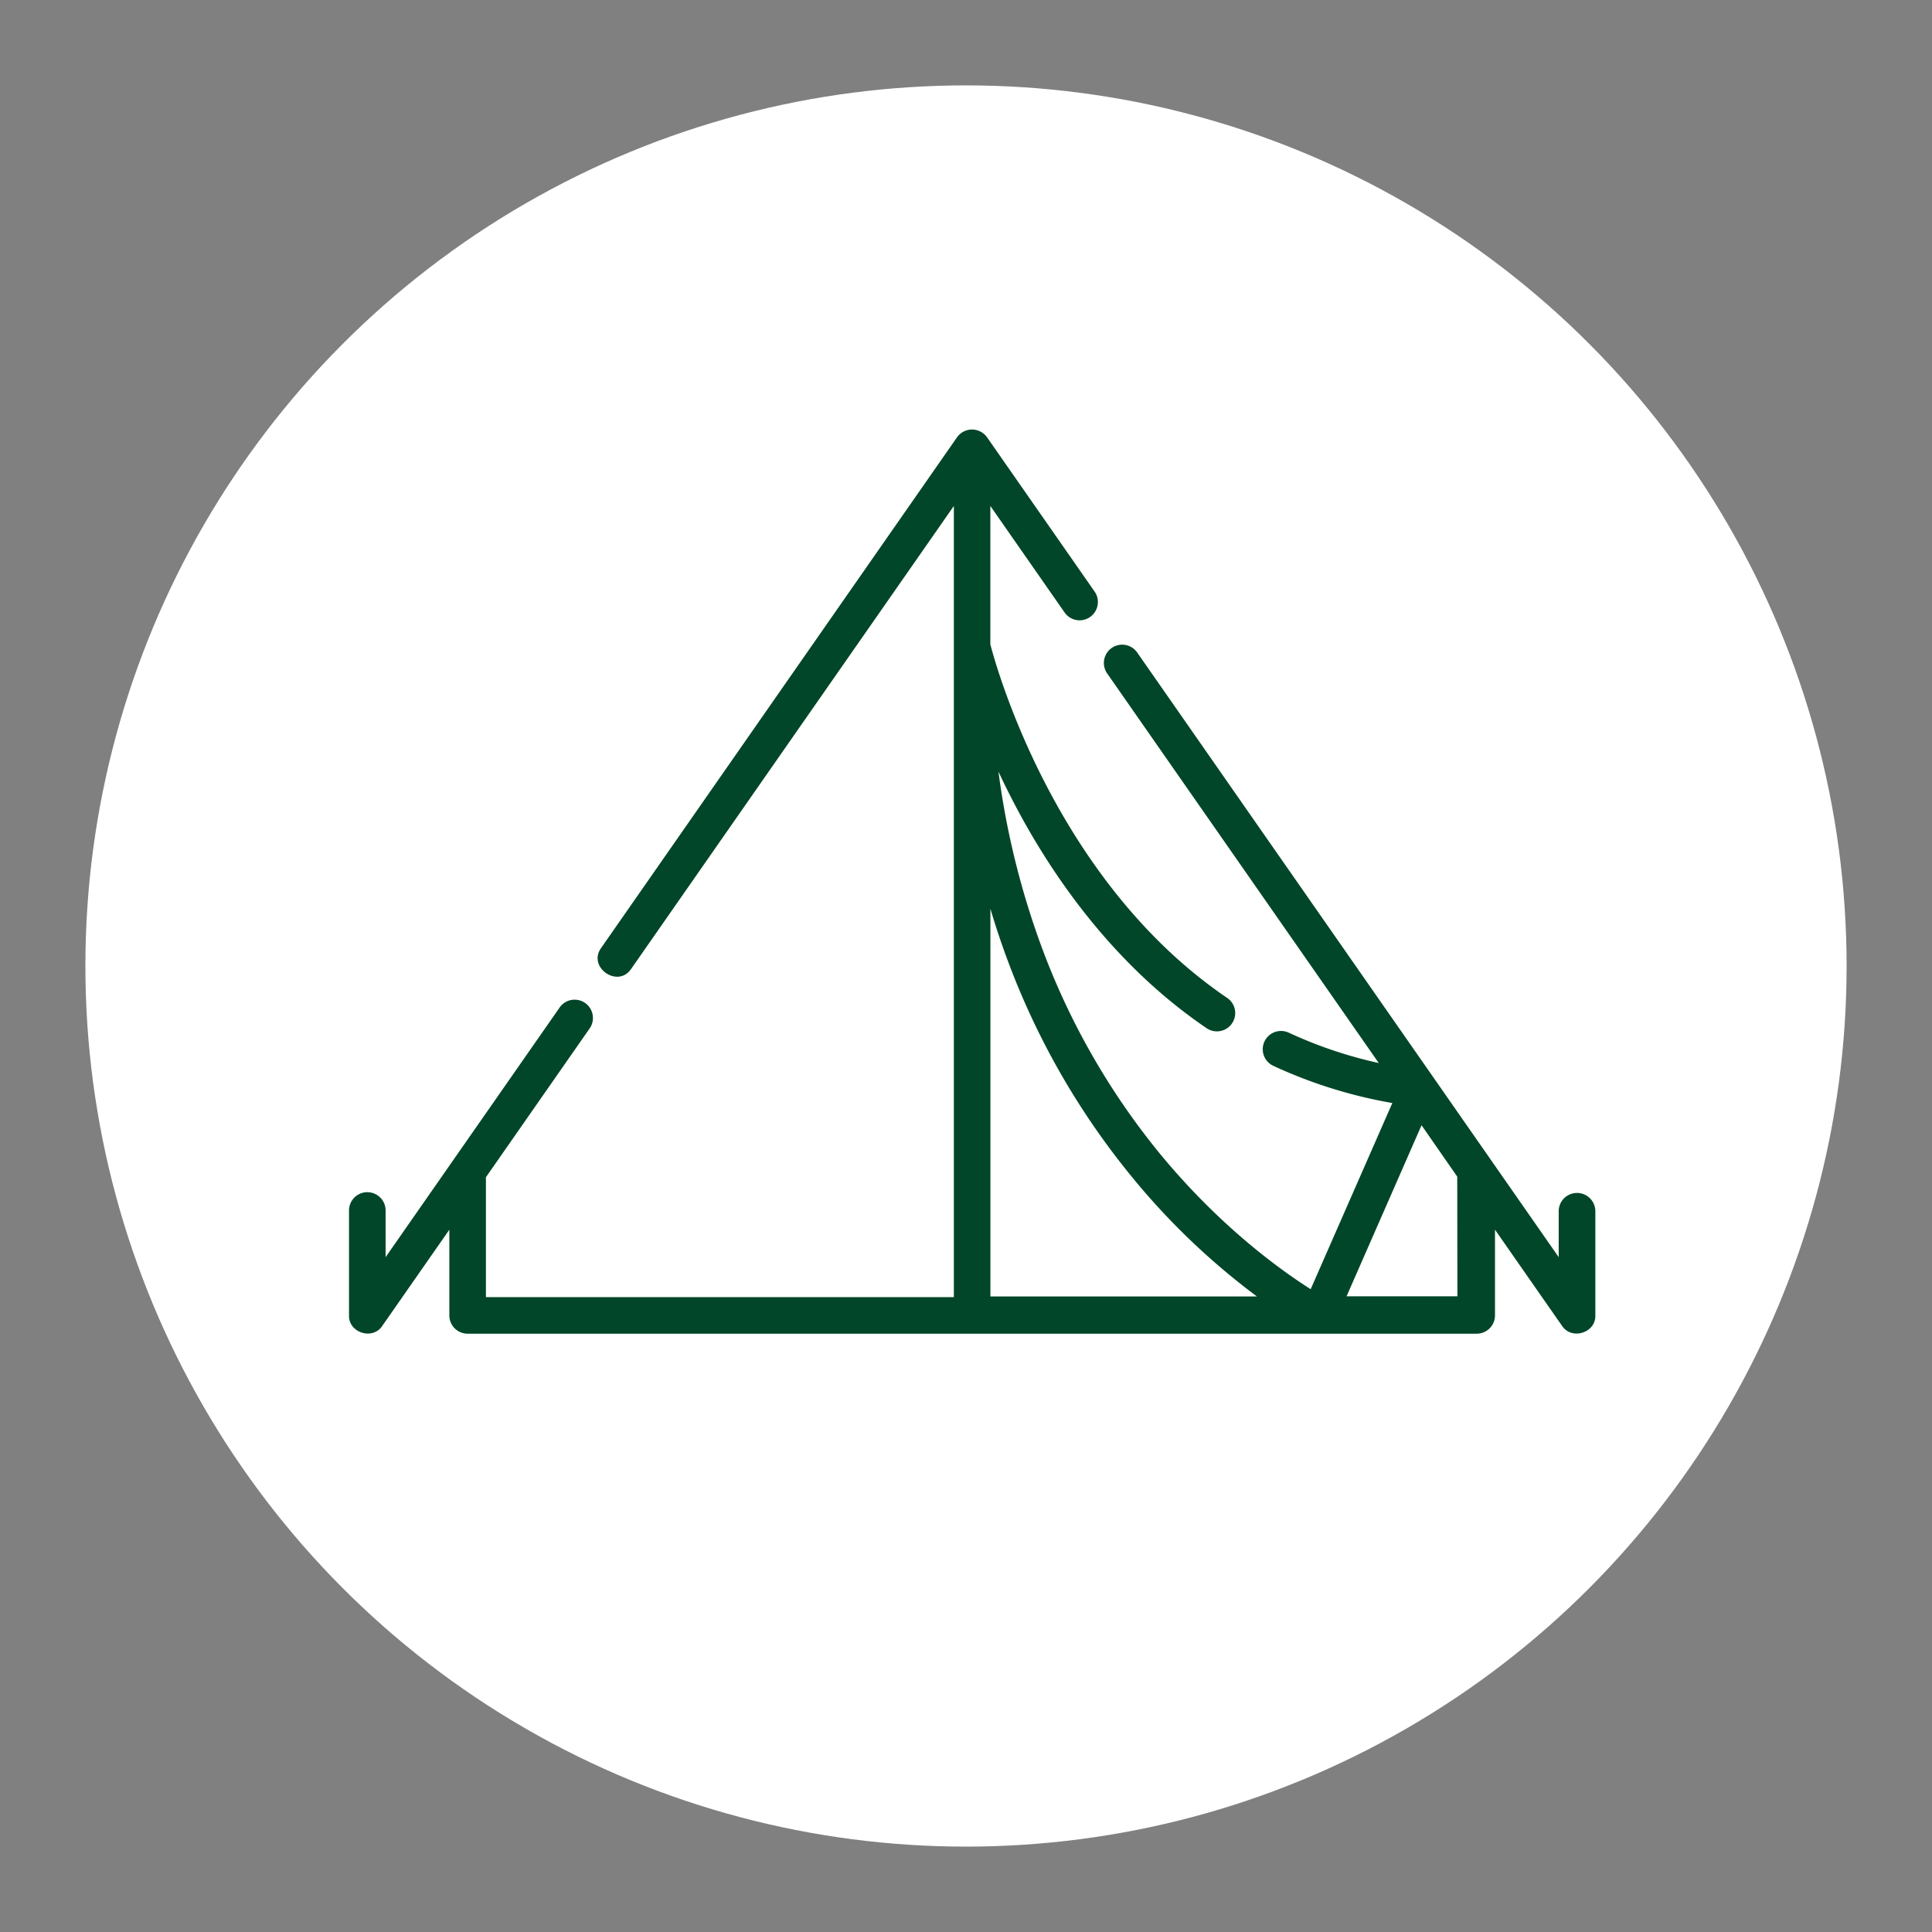 <?xml version="1.0" encoding="UTF-8"?> <svg xmlns="http://www.w3.org/2000/svg" id="Слой_1" data-name="Слой 1" viewBox="0 0 595.28 595.28"><rect x="0" y="0" width="595.28" height="595.28" fill="#808080" stroke="none"/> <defs> <style>.cls-1{fill:#fff;}.cls-2{fill:#014628;}</style> </defs> <circle class="cls-1" cx="297.64" cy="297.64" r="271.33"></circle> <path class="cls-2" d="M485.9,367.57a5.63,5.63,0,0,0-5.64,5.64v14.14L350.31,200.94a5.64,5.64,0,0,0-9.25,6.45l83.76,120.15a134.79,134.79,0,0,1-27.74-9.36,5.63,5.63,0,1,0-4.75,10.22A146.56,146.56,0,0,0,429,339.86l-25.16,57.36C395,391.61,375.9,378.09,357,355a222.28,222.28,0,0,1-35.65-62.12,249.32,249.32,0,0,1-13.71-55.13c.86,1.84,1.77,3.73,2.73,5.65,10.88,21.88,30.39,52.38,61.52,73.48a5.64,5.64,0,0,0,6.32-9.34c-53-35.92-71.28-102.09-73.07-109V155.89l23,33a5.64,5.64,0,0,0,9.25-6.44l-33.27-47.72a5.67,5.67,0,0,0-9.24,0L185.22,292.08c-4.26,5.93,5.12,12.52,9.25,6.45L293.9,155.89V399.66H149.72V362.72l31.83-45.66a5.64,5.64,0,1,0-9.25-6.44l-53.49,76.73V373.21a5.64,5.64,0,1,0-11.27,0V405.3c-.18,5.34,7.31,7.72,10.25,3.22l20.66-29.63V405.3a5.63,5.63,0,0,0,5.64,5.63H455a5.63,5.63,0,0,0,5.63-5.63V378.89l20.66,29.63c3,4.5,10.43,2.12,10.26-3.22V373.21a5.63,5.63,0,0,0-5.63-5.64ZM305.16,280q2.59,8.75,5.79,17.17a233.23,233.23,0,0,0,37.61,65.21,217.29,217.29,0,0,0,38.71,37.07H305.16ZM449.05,399.41H414.9L438,346.7l11,15.84Zm0,0"></path> </svg> 